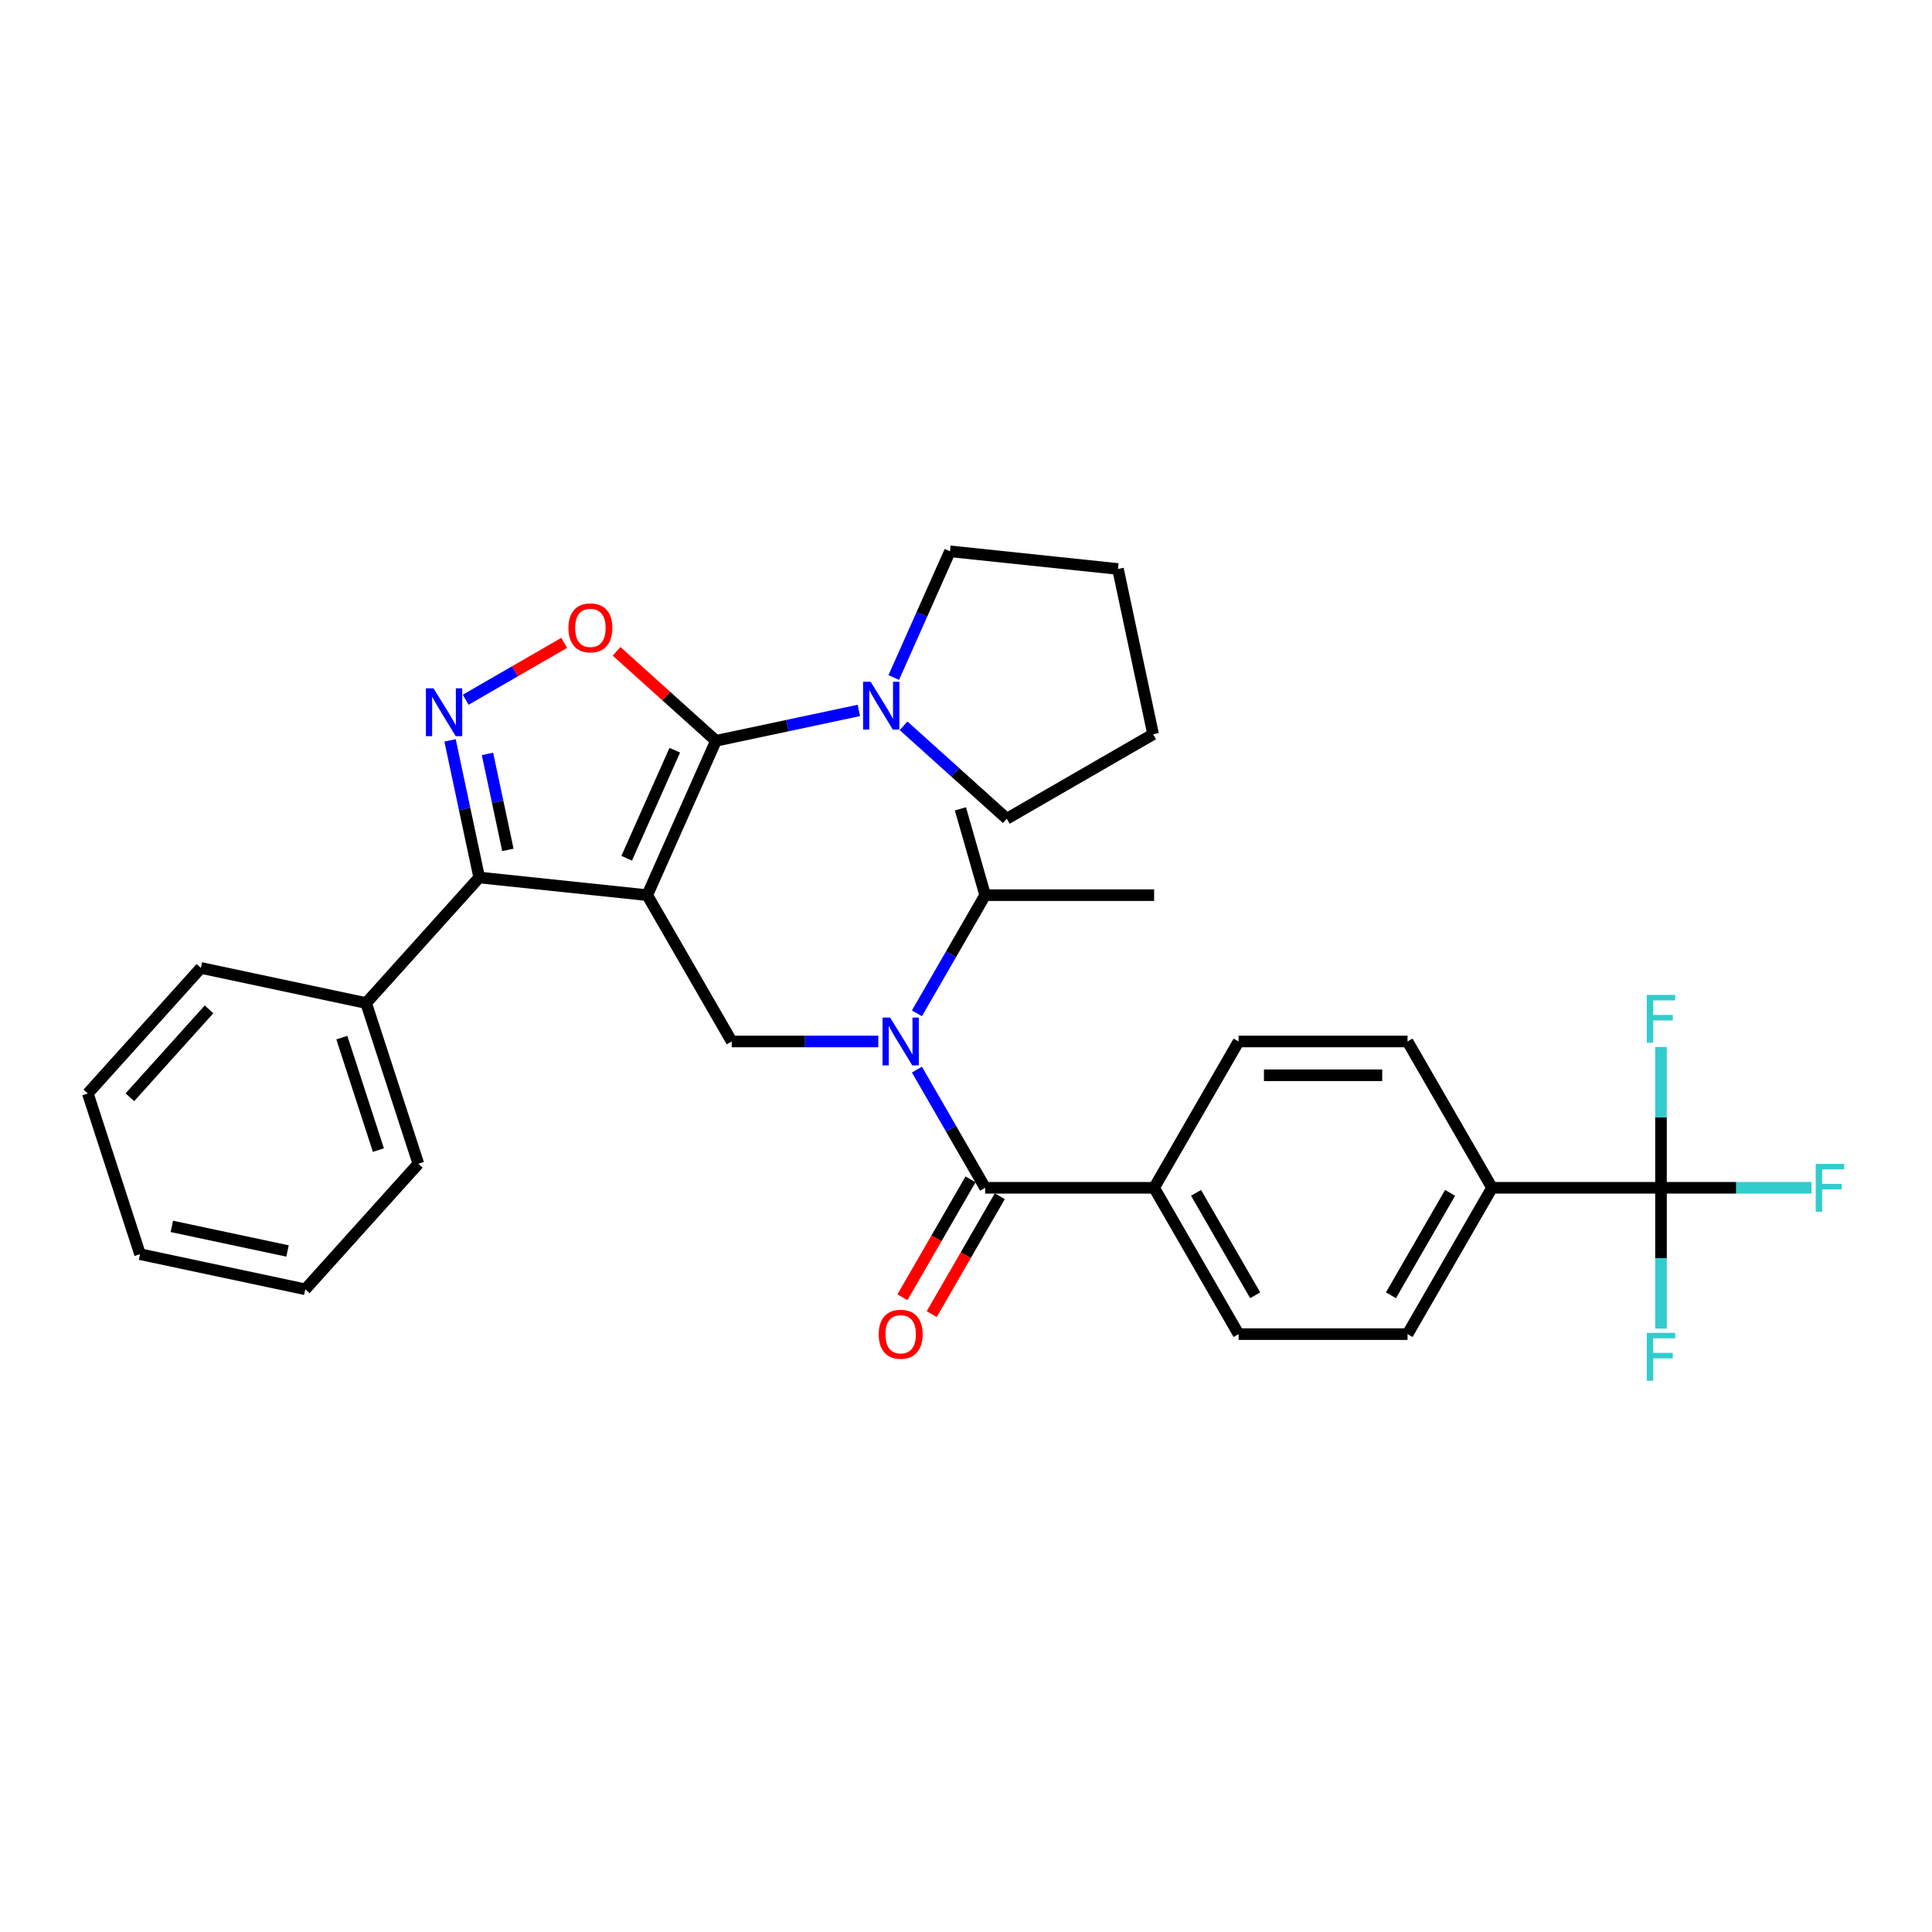 <?xml version='1.0' encoding='iso-8859-1'?>
<svg version='1.1' baseProfile='full'
              xmlns='http://www.w3.org/2000/svg'
                      xmlns:rdkit='http://www.rdkit.org/xml'
                      xmlns:xlink='http://www.w3.org/1999/xlink'
                  xml:space='preserve'
width='1000px' height='1000px' viewBox='0 0 1000 1000'>
<!-- END OF HEADER -->
<rect style='opacity:1.0;fill:#FFFFFF;stroke:none' width='1000' height='1000' x='0' y='0'> </rect>
<path class='bond-0' d='M 859.728,614.803 L 772.275,614.803' style='fill:none;fill-rule:evenodd;stroke:#000000;stroke-width:6px;stroke-linecap:butt;stroke-linejoin:miter;stroke-opacity:1' />
<path class='bond-1' d='M 859.728,614.803 L 898.68,614.803' style='fill:none;fill-rule:evenodd;stroke:#000000;stroke-width:6px;stroke-linecap:butt;stroke-linejoin:miter;stroke-opacity:1' />
<path class='bond-1' d='M 898.68,614.803 L 937.632,614.803' style='fill:none;fill-rule:evenodd;stroke:#33CCCC;stroke-width:6px;stroke-linecap:butt;stroke-linejoin:miter;stroke-opacity:1' />
<path class='bond-2' d='M 859.728,614.803 L 859.728,651.244' style='fill:none;fill-rule:evenodd;stroke:#000000;stroke-width:6px;stroke-linecap:butt;stroke-linejoin:miter;stroke-opacity:1' />
<path class='bond-2' d='M 859.728,651.244 L 859.728,687.686' style='fill:none;fill-rule:evenodd;stroke:#33CCCC;stroke-width:6px;stroke-linecap:butt;stroke-linejoin:miter;stroke-opacity:1' />
<path class='bond-3' d='M 859.728,614.803 L 859.728,578.361' style='fill:none;fill-rule:evenodd;stroke:#000000;stroke-width:6px;stroke-linecap:butt;stroke-linejoin:miter;stroke-opacity:1' />
<path class='bond-3' d='M 859.728,578.361 L 859.728,541.919' style='fill:none;fill-rule:evenodd;stroke:#33CCCC;stroke-width:6px;stroke-linecap:butt;stroke-linejoin:miter;stroke-opacity:1' />
<path class='bond-4' d='M 454.609,539.066 L 416.671,539.066' style='fill:none;fill-rule:evenodd;stroke:#0000FF;stroke-width:6px;stroke-linecap:butt;stroke-linejoin:miter;stroke-opacity:1' />
<path class='bond-4' d='M 416.671,539.066 L 378.734,539.066' style='fill:none;fill-rule:evenodd;stroke:#000000;stroke-width:6px;stroke-linecap:butt;stroke-linejoin:miter;stroke-opacity:1' />
<path class='bond-5' d='M 474.599,553.635 L 492.257,584.219' style='fill:none;fill-rule:evenodd;stroke:#0000FF;stroke-width:6px;stroke-linecap:butt;stroke-linejoin:miter;stroke-opacity:1' />
<path class='bond-5' d='M 492.257,584.219 L 509.914,614.803' style='fill:none;fill-rule:evenodd;stroke:#000000;stroke-width:6px;stroke-linecap:butt;stroke-linejoin:miter;stroke-opacity:1' />
<path class='bond-6' d='M 474.599,524.496 L 492.257,493.912' style='fill:none;fill-rule:evenodd;stroke:#0000FF;stroke-width:6px;stroke-linecap:butt;stroke-linejoin:miter;stroke-opacity:1' />
<path class='bond-6' d='M 492.257,493.912 L 509.914,463.329' style='fill:none;fill-rule:evenodd;stroke:#000000;stroke-width:6px;stroke-linecap:butt;stroke-linejoin:miter;stroke-opacity:1' />
<path class='bond-7' d='M 502.341,610.43 L 484.723,640.944' style='fill:none;fill-rule:evenodd;stroke:#000000;stroke-width:6px;stroke-linecap:butt;stroke-linejoin:miter;stroke-opacity:1' />
<path class='bond-7' d='M 484.723,640.944 L 467.106,671.457' style='fill:none;fill-rule:evenodd;stroke:#FF0000;stroke-width:6px;stroke-linecap:butt;stroke-linejoin:miter;stroke-opacity:1' />
<path class='bond-7' d='M 517.488,619.175 L 499.871,649.689' style='fill:none;fill-rule:evenodd;stroke:#000000;stroke-width:6px;stroke-linecap:butt;stroke-linejoin:miter;stroke-opacity:1' />
<path class='bond-7' d='M 499.871,649.689 L 482.254,680.203' style='fill:none;fill-rule:evenodd;stroke:#FF0000;stroke-width:6px;stroke-linecap:butt;stroke-linejoin:miter;stroke-opacity:1' />
<path class='bond-8' d='M 509.914,614.803 L 597.368,614.803' style='fill:none;fill-rule:evenodd;stroke:#000000;stroke-width:6px;stroke-linecap:butt;stroke-linejoin:miter;stroke-opacity:1' />
<path class='bond-9' d='M 772.275,614.803 L 728.548,690.54' style='fill:none;fill-rule:evenodd;stroke:#000000;stroke-width:6px;stroke-linecap:butt;stroke-linejoin:miter;stroke-opacity:1' />
<path class='bond-9' d='M 750.568,617.418 L 719.96,670.434' style='fill:none;fill-rule:evenodd;stroke:#000000;stroke-width:6px;stroke-linecap:butt;stroke-linejoin:miter;stroke-opacity:1' />
<path class='bond-10' d='M 772.275,614.803 L 728.548,539.066' style='fill:none;fill-rule:evenodd;stroke:#000000;stroke-width:6px;stroke-linecap:butt;stroke-linejoin:miter;stroke-opacity:1' />
<path class='bond-11' d='M 597.368,614.803 L 641.095,539.066' style='fill:none;fill-rule:evenodd;stroke:#000000;stroke-width:6px;stroke-linecap:butt;stroke-linejoin:miter;stroke-opacity:1' />
<path class='bond-12' d='M 597.368,614.803 L 641.095,690.54' style='fill:none;fill-rule:evenodd;stroke:#000000;stroke-width:6px;stroke-linecap:butt;stroke-linejoin:miter;stroke-opacity:1' />
<path class='bond-12' d='M 619.074,617.418 L 649.683,670.434' style='fill:none;fill-rule:evenodd;stroke:#000000;stroke-width:6px;stroke-linecap:butt;stroke-linejoin:miter;stroke-opacity:1' />
<path class='bond-13' d='M 335.007,463.329 L 370.578,383.436' style='fill:none;fill-rule:evenodd;stroke:#000000;stroke-width:6px;stroke-linecap:butt;stroke-linejoin:miter;stroke-opacity:1' />
<path class='bond-13' d='M 324.364,444.231 L 349.264,388.306' style='fill:none;fill-rule:evenodd;stroke:#000000;stroke-width:6px;stroke-linecap:butt;stroke-linejoin:miter;stroke-opacity:1' />
<path class='bond-14' d='M 335.007,463.329 L 248.033,454.187' style='fill:none;fill-rule:evenodd;stroke:#000000;stroke-width:6px;stroke-linecap:butt;stroke-linejoin:miter;stroke-opacity:1' />
<path class='bond-15' d='M 335.007,463.329 L 378.734,539.066' style='fill:none;fill-rule:evenodd;stroke:#000000;stroke-width:6px;stroke-linecap:butt;stroke-linejoin:miter;stroke-opacity:1' />
<path class='bond-16' d='M 370.578,383.436 L 344.86,360.28' style='fill:none;fill-rule:evenodd;stroke:#000000;stroke-width:6px;stroke-linecap:butt;stroke-linejoin:miter;stroke-opacity:1' />
<path class='bond-16' d='M 344.86,360.28 L 319.142,337.123' style='fill:none;fill-rule:evenodd;stroke:#FF0000;stroke-width:6px;stroke-linecap:butt;stroke-linejoin:miter;stroke-opacity:1' />
<path class='bond-17' d='M 370.578,383.436 L 407.559,375.575' style='fill:none;fill-rule:evenodd;stroke:#000000;stroke-width:6px;stroke-linecap:butt;stroke-linejoin:miter;stroke-opacity:1' />
<path class='bond-17' d='M 407.559,375.575 L 444.541,367.714' style='fill:none;fill-rule:evenodd;stroke:#0000FF;stroke-width:6px;stroke-linecap:butt;stroke-linejoin:miter;stroke-opacity:1' />
<path class='bond-18' d='M 292.032,332.744 L 266.535,347.465' style='fill:none;fill-rule:evenodd;stroke:#FF0000;stroke-width:6px;stroke-linecap:butt;stroke-linejoin:miter;stroke-opacity:1' />
<path class='bond-18' d='M 266.535,347.465 L 241.038,362.186' style='fill:none;fill-rule:evenodd;stroke:#0000FF;stroke-width:6px;stroke-linecap:butt;stroke-linejoin:miter;stroke-opacity:1' />
<path class='bond-19' d='M 232.947,383.215 L 240.49,418.701' style='fill:none;fill-rule:evenodd;stroke:#0000FF;stroke-width:6px;stroke-linecap:butt;stroke-linejoin:miter;stroke-opacity:1' />
<path class='bond-19' d='M 240.49,418.701 L 248.033,454.187' style='fill:none;fill-rule:evenodd;stroke:#000000;stroke-width:6px;stroke-linecap:butt;stroke-linejoin:miter;stroke-opacity:1' />
<path class='bond-19' d='M 252.318,390.224 L 257.598,415.064' style='fill:none;fill-rule:evenodd;stroke:#0000FF;stroke-width:6px;stroke-linecap:butt;stroke-linejoin:miter;stroke-opacity:1' />
<path class='bond-19' d='M 257.598,415.064 L 262.878,439.905' style='fill:none;fill-rule:evenodd;stroke:#000000;stroke-width:6px;stroke-linecap:butt;stroke-linejoin:miter;stroke-opacity:1' />
<path class='bond-20' d='M 248.033,454.187 L 189.515,519.178' style='fill:none;fill-rule:evenodd;stroke:#000000;stroke-width:6px;stroke-linecap:butt;stroke-linejoin:miter;stroke-opacity:1' />
<path class='bond-21' d='M 509.914,463.329 L 597.368,463.329' style='fill:none;fill-rule:evenodd;stroke:#000000;stroke-width:6px;stroke-linecap:butt;stroke-linejoin:miter;stroke-opacity:1' />
<path class='bond-22' d='M 509.914,463.329 L 497.106,418.652' style='fill:none;fill-rule:evenodd;stroke:#000000;stroke-width:6px;stroke-linecap:butt;stroke-linejoin:miter;stroke-opacity:1' />
<path class='bond-23' d='M 521.111,423.771 L 494.405,399.725' style='fill:none;fill-rule:evenodd;stroke:#000000;stroke-width:6px;stroke-linecap:butt;stroke-linejoin:miter;stroke-opacity:1' />
<path class='bond-23' d='M 494.405,399.725 L 467.699,375.679' style='fill:none;fill-rule:evenodd;stroke:#0000FF;stroke-width:6px;stroke-linecap:butt;stroke-linejoin:miter;stroke-opacity:1' />
<path class='bond-24' d='M 521.111,423.771 L 596.848,380.044' style='fill:none;fill-rule:evenodd;stroke:#000000;stroke-width:6px;stroke-linecap:butt;stroke-linejoin:miter;stroke-opacity:1' />
<path class='bond-25' d='M 462.607,350.683 L 477.149,318.022' style='fill:none;fill-rule:evenodd;stroke:#0000FF;stroke-width:6px;stroke-linecap:butt;stroke-linejoin:miter;stroke-opacity:1' />
<path class='bond-25' d='M 477.149,318.022 L 491.691,285.36' style='fill:none;fill-rule:evenodd;stroke:#000000;stroke-width:6px;stroke-linecap:butt;stroke-linejoin:miter;stroke-opacity:1' />
<path class='bond-26' d='M 491.691,285.36 L 578.665,294.502' style='fill:none;fill-rule:evenodd;stroke:#000000;stroke-width:6px;stroke-linecap:butt;stroke-linejoin:miter;stroke-opacity:1' />
<path class='bond-27' d='M 189.515,519.178 L 216.539,602.351' style='fill:none;fill-rule:evenodd;stroke:#000000;stroke-width:6px;stroke-linecap:butt;stroke-linejoin:miter;stroke-opacity:1' />
<path class='bond-27' d='M 176.934,537.059 L 195.851,595.28' style='fill:none;fill-rule:evenodd;stroke:#000000;stroke-width:6px;stroke-linecap:butt;stroke-linejoin:miter;stroke-opacity:1' />
<path class='bond-28' d='M 189.515,519.178 L 103.972,500.995' style='fill:none;fill-rule:evenodd;stroke:#000000;stroke-width:6px;stroke-linecap:butt;stroke-linejoin:miter;stroke-opacity:1' />
<path class='bond-29' d='M 216.539,602.351 L 158.022,667.342' style='fill:none;fill-rule:evenodd;stroke:#000000;stroke-width:6px;stroke-linecap:butt;stroke-linejoin:miter;stroke-opacity:1' />
<path class='bond-30' d='M 158.022,667.342 L 72.479,649.159' style='fill:none;fill-rule:evenodd;stroke:#000000;stroke-width:6px;stroke-linecap:butt;stroke-linejoin:miter;stroke-opacity:1' />
<path class='bond-30' d='M 148.827,647.506 L 88.947,634.778' style='fill:none;fill-rule:evenodd;stroke:#000000;stroke-width:6px;stroke-linecap:butt;stroke-linejoin:miter;stroke-opacity:1' />
<path class='bond-31' d='M 72.479,649.159 L 45.455,565.986' style='fill:none;fill-rule:evenodd;stroke:#000000;stroke-width:6px;stroke-linecap:butt;stroke-linejoin:miter;stroke-opacity:1' />
<path class='bond-32' d='M 45.455,565.986 L 103.972,500.995' style='fill:none;fill-rule:evenodd;stroke:#000000;stroke-width:6px;stroke-linecap:butt;stroke-linejoin:miter;stroke-opacity:1' />
<path class='bond-32' d='M 67.23,567.941 L 108.193,522.447' style='fill:none;fill-rule:evenodd;stroke:#000000;stroke-width:6px;stroke-linecap:butt;stroke-linejoin:miter;stroke-opacity:1' />
<path class='bond-33' d='M 596.848,380.044 L 578.665,294.502' style='fill:none;fill-rule:evenodd;stroke:#000000;stroke-width:6px;stroke-linecap:butt;stroke-linejoin:miter;stroke-opacity:1' />
<path class='bond-34' d='M 728.548,690.54 L 641.095,690.54' style='fill:none;fill-rule:evenodd;stroke:#000000;stroke-width:6px;stroke-linecap:butt;stroke-linejoin:miter;stroke-opacity:1' />
<path class='bond-35' d='M 728.548,539.066 L 641.095,539.066' style='fill:none;fill-rule:evenodd;stroke:#000000;stroke-width:6px;stroke-linecap:butt;stroke-linejoin:miter;stroke-opacity:1' />
<path class='bond-35' d='M 715.43,556.556 L 654.213,556.556' style='fill:none;fill-rule:evenodd;stroke:#000000;stroke-width:6px;stroke-linecap:butt;stroke-linejoin:miter;stroke-opacity:1' />
<path  class='atom-1' d='M 460.713 526.682
L 468.829 539.8
Q 469.633 541.095, 470.927 543.438
Q 472.222 545.782, 472.292 545.922
L 472.292 526.682
L 475.58 526.682
L 475.58 551.449
L 472.187 551.449
L 463.476 537.107
Q 462.462 535.428, 461.377 533.504
Q 460.328 531.58, 460.013 530.985
L 460.013 551.449
L 456.795 551.449
L 456.795 526.682
L 460.713 526.682
' fill='#0000FF'/>
<path  class='atom-3' d='M 454.818 690.61
Q 454.818 684.663, 457.757 681.339
Q 460.695 678.016, 466.187 678.016
Q 471.68 678.016, 474.618 681.339
Q 477.556 684.663, 477.556 690.61
Q 477.556 696.626, 474.583 700.055
Q 471.61 703.448, 466.187 703.448
Q 460.73 703.448, 457.757 700.055
Q 454.818 696.661, 454.818 690.61
M 466.187 700.649
Q 469.965 700.649, 471.994 698.131
Q 474.058 695.577, 474.058 690.61
Q 474.058 685.747, 471.994 683.298
Q 469.965 680.815, 466.187 680.815
Q 462.409 680.815, 460.346 683.263
Q 458.317 685.712, 458.317 690.61
Q 458.317 695.612, 460.346 698.131
Q 462.409 700.649, 466.187 700.649
' fill='#FF0000'/>
<path  class='atom-8' d='M 294.218 324.988
Q 294.218 319.041, 297.157 315.718
Q 300.095 312.395, 305.587 312.395
Q 311.079 312.395, 314.018 315.718
Q 316.956 319.041, 316.956 324.988
Q 316.956 331.005, 313.983 334.433
Q 311.009 337.826, 305.587 337.826
Q 300.13 337.826, 297.157 334.433
Q 294.218 331.04, 294.218 324.988
M 305.587 335.028
Q 309.365 335.028, 311.394 332.509
Q 313.458 329.955, 313.458 324.988
Q 313.458 320.126, 311.394 317.677
Q 309.365 315.193, 305.587 315.193
Q 301.809 315.193, 299.745 317.642
Q 297.716 320.091, 297.716 324.988
Q 297.716 329.99, 299.745 332.509
Q 301.809 335.028, 305.587 335.028
' fill='#FF0000'/>
<path  class='atom-9' d='M 224.375 356.261
L 232.491 369.379
Q 233.296 370.674, 234.59 373.017
Q 235.884 375.361, 235.954 375.501
L 235.954 356.261
L 239.243 356.261
L 239.243 381.028
L 235.849 381.028
L 227.139 366.686
Q 226.125 365.007, 225.04 363.083
Q 223.991 361.159, 223.676 360.564
L 223.676 381.028
L 220.458 381.028
L 220.458 356.261
L 224.375 356.261
' fill='#0000FF'/>
<path  class='atom-16' d='M 450.646 352.87
L 458.761 365.988
Q 459.566 367.282, 460.86 369.626
Q 462.154 371.97, 462.224 372.11
L 462.224 352.87
L 465.513 352.87
L 465.513 377.637
L 462.119 377.637
L 453.409 363.294
Q 452.395 361.615, 451.31 359.691
Q 450.261 357.767, 449.946 357.173
L 449.946 377.637
L 446.728 377.637
L 446.728 352.87
L 450.646 352.87
' fill='#0000FF'/>
<path  class='atom-30' d='M 939.818 602.419
L 954.545 602.419
L 954.545 605.253
L 943.142 605.253
L 943.142 612.774
L 953.286 612.774
L 953.286 615.642
L 943.142 615.642
L 943.142 627.186
L 939.818 627.186
L 939.818 602.419
' fill='#33CCCC'/>
<path  class='atom-31' d='M 852.365 689.873
L 867.092 689.873
L 867.092 692.706
L 855.688 692.706
L 855.688 700.227
L 865.833 700.227
L 865.833 703.096
L 855.688 703.096
L 855.688 714.64
L 852.365 714.64
L 852.365 689.873
' fill='#33CCCC'/>
<path  class='atom-32' d='M 852.365 514.966
L 867.092 514.966
L 867.092 517.799
L 855.688 517.799
L 855.688 525.32
L 865.833 525.32
L 865.833 528.189
L 855.688 528.189
L 855.688 539.732
L 852.365 539.732
L 852.365 514.966
' fill='#33CCCC'/>
</svg>

